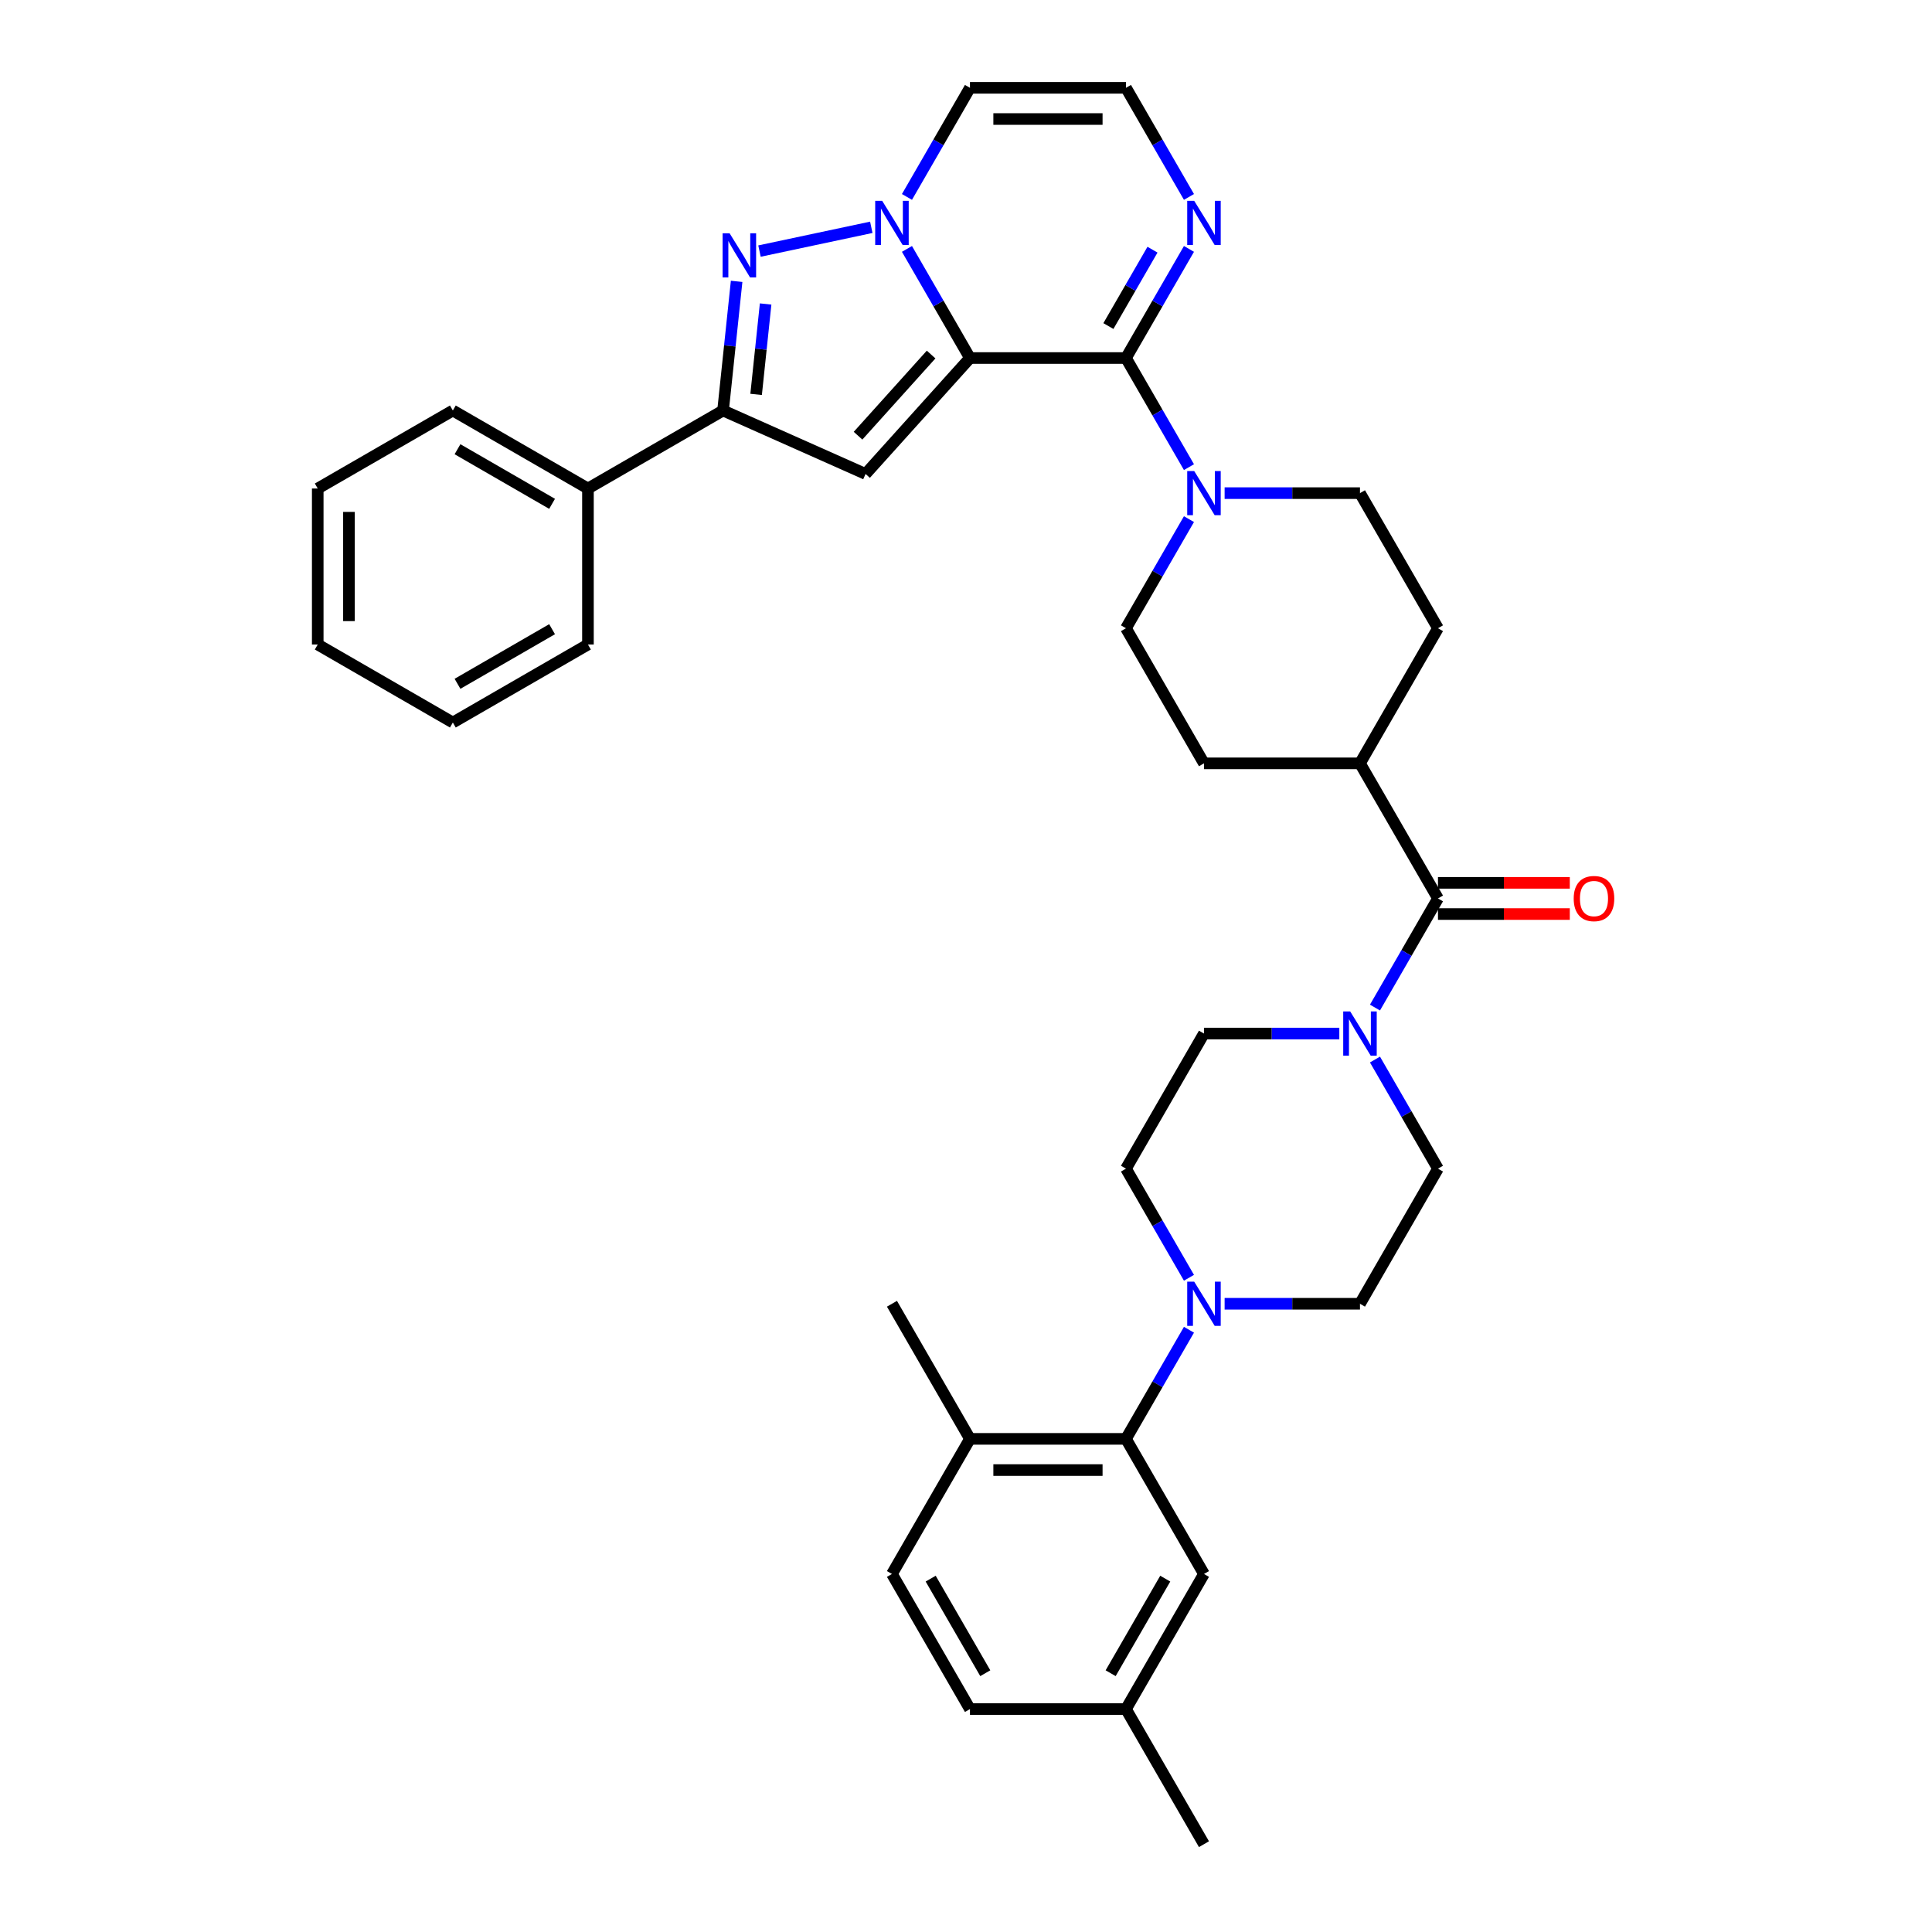 <?xml version='1.0' encoding='iso-8859-1'?>
<svg version='1.1' baseProfile='full'
              xmlns='http://www.w3.org/2000/svg'
                      xmlns:rdkit='http://www.rdkit.org/xml'
                      xmlns:xlink='http://www.w3.org/1999/xlink'
                  xml:space='preserve'
width='1000px' height='1000px' viewBox='0 0 1000 1000'>
<!-- END OF HEADER -->
<rect style='opacity:1.0;fill:#FFFFFF;stroke:none' width='1000' height='1000' x='0' y='0'> </rect>
<path class='bond-0' d='M 502.049,185.315 L 485.745,157.076' style='fill:none;fill-rule:evenodd;stroke:#000000;stroke-width:6px;stroke-linecap:butt;stroke-linejoin:miter;stroke-opacity:1' />
<path class='bond-0' d='M 485.745,157.076 L 469.442,128.837' style='fill:none;fill-rule:evenodd;stroke:#0000FF;stroke-width:6px;stroke-linecap:butt;stroke-linejoin:miter;stroke-opacity:1' />
<path class='bond-1' d='M 502.049,185.315 L 582.797,185.315' style='fill:none;fill-rule:evenodd;stroke:#000000;stroke-width:6px;stroke-linecap:butt;stroke-linejoin:miter;stroke-opacity:1' />
<path class='bond-2' d='M 502.049,185.315 L 448.018,245.322' style='fill:none;fill-rule:evenodd;stroke:#000000;stroke-width:6px;stroke-linecap:butt;stroke-linejoin:miter;stroke-opacity:1' />
<path class='bond-2' d='M 481.943,183.51 L 444.121,225.515' style='fill:none;fill-rule:evenodd;stroke:#000000;stroke-width:6px;stroke-linecap:butt;stroke-linejoin:miter;stroke-opacity:1' />
<path class='bond-3' d='M 450.984,117.657 L 393.109,129.959' style='fill:none;fill-rule:evenodd;stroke:#0000FF;stroke-width:6px;stroke-linecap:butt;stroke-linejoin:miter;stroke-opacity:1' />
<path class='bond-11' d='M 469.442,101.932 L 485.745,73.693' style='fill:none;fill-rule:evenodd;stroke:#0000FF;stroke-width:6px;stroke-linecap:butt;stroke-linejoin:miter;stroke-opacity:1' />
<path class='bond-11' d='M 485.745,73.693 L 502.049,45.455' style='fill:none;fill-rule:evenodd;stroke:#000000;stroke-width:6px;stroke-linecap:butt;stroke-linejoin:miter;stroke-opacity:1' />
<path class='bond-5' d='M 582.797,185.315 L 599.101,213.553' style='fill:none;fill-rule:evenodd;stroke:#000000;stroke-width:6px;stroke-linecap:butt;stroke-linejoin:miter;stroke-opacity:1' />
<path class='bond-5' d='M 599.101,213.553 L 615.405,241.792' style='fill:none;fill-rule:evenodd;stroke:#0000FF;stroke-width:6px;stroke-linecap:butt;stroke-linejoin:miter;stroke-opacity:1' />
<path class='bond-8' d='M 582.797,185.315 L 599.101,157.076' style='fill:none;fill-rule:evenodd;stroke:#000000;stroke-width:6px;stroke-linecap:butt;stroke-linejoin:miter;stroke-opacity:1' />
<path class='bond-8' d='M 599.101,157.076 L 615.405,128.837' style='fill:none;fill-rule:evenodd;stroke:#0000FF;stroke-width:6px;stroke-linecap:butt;stroke-linejoin:miter;stroke-opacity:1' />
<path class='bond-8' d='M 573.702,168.768 L 585.115,149.001' style='fill:none;fill-rule:evenodd;stroke:#000000;stroke-width:6px;stroke-linecap:butt;stroke-linejoin:miter;stroke-opacity:1' />
<path class='bond-8' d='M 585.115,149.001 L 596.528,129.234' style='fill:none;fill-rule:evenodd;stroke:#0000FF;stroke-width:6px;stroke-linecap:butt;stroke-linejoin:miter;stroke-opacity:1' />
<path class='bond-4' d='M 448.018,245.322 L 374.251,212.479' style='fill:none;fill-rule:evenodd;stroke:#000000;stroke-width:6px;stroke-linecap:butt;stroke-linejoin:miter;stroke-opacity:1' />
<path class='bond-36' d='M 381.277,145.626 L 377.764,179.052' style='fill:none;fill-rule:evenodd;stroke:#0000FF;stroke-width:6px;stroke-linecap:butt;stroke-linejoin:miter;stroke-opacity:1' />
<path class='bond-36' d='M 377.764,179.052 L 374.251,212.479' style='fill:none;fill-rule:evenodd;stroke:#000000;stroke-width:6px;stroke-linecap:butt;stroke-linejoin:miter;stroke-opacity:1' />
<path class='bond-36' d='M 396.284,157.342 L 393.825,180.741' style='fill:none;fill-rule:evenodd;stroke:#0000FF;stroke-width:6px;stroke-linecap:butt;stroke-linejoin:miter;stroke-opacity:1' />
<path class='bond-36' d='M 393.825,180.741 L 391.366,204.139' style='fill:none;fill-rule:evenodd;stroke:#000000;stroke-width:6px;stroke-linecap:butt;stroke-linejoin:miter;stroke-opacity:1' />
<path class='bond-23' d='M 374.251,212.479 L 304.321,252.853' style='fill:none;fill-rule:evenodd;stroke:#000000;stroke-width:6px;stroke-linecap:butt;stroke-linejoin:miter;stroke-opacity:1' />
<path class='bond-19' d='M 615.405,268.697 L 599.101,296.936' style='fill:none;fill-rule:evenodd;stroke:#0000FF;stroke-width:6px;stroke-linecap:butt;stroke-linejoin:miter;stroke-opacity:1' />
<path class='bond-19' d='M 599.101,296.936 L 582.797,325.175' style='fill:none;fill-rule:evenodd;stroke:#000000;stroke-width:6px;stroke-linecap:butt;stroke-linejoin:miter;stroke-opacity:1' />
<path class='bond-20' d='M 633.863,255.245 L 668.891,255.245' style='fill:none;fill-rule:evenodd;stroke:#0000FF;stroke-width:6px;stroke-linecap:butt;stroke-linejoin:miter;stroke-opacity:1' />
<path class='bond-20' d='M 668.891,255.245 L 703.92,255.245' style='fill:none;fill-rule:evenodd;stroke:#000000;stroke-width:6px;stroke-linecap:butt;stroke-linejoin:miter;stroke-opacity:1' />
<path class='bond-6' d='M 744.294,465.035 L 703.92,395.105' style='fill:none;fill-rule:evenodd;stroke:#000000;stroke-width:6px;stroke-linecap:butt;stroke-linejoin:miter;stroke-opacity:1' />
<path class='bond-7' d='M 744.294,465.035 L 727.99,493.274' style='fill:none;fill-rule:evenodd;stroke:#000000;stroke-width:6px;stroke-linecap:butt;stroke-linejoin:miter;stroke-opacity:1' />
<path class='bond-7' d='M 727.99,493.274 L 711.687,521.512' style='fill:none;fill-rule:evenodd;stroke:#0000FF;stroke-width:6px;stroke-linecap:butt;stroke-linejoin:miter;stroke-opacity:1' />
<path class='bond-22' d='M 744.294,473.11 L 778.41,473.11' style='fill:none;fill-rule:evenodd;stroke:#000000;stroke-width:6px;stroke-linecap:butt;stroke-linejoin:miter;stroke-opacity:1' />
<path class='bond-22' d='M 778.41,473.11 L 812.526,473.11' style='fill:none;fill-rule:evenodd;stroke:#FF0000;stroke-width:6px;stroke-linecap:butt;stroke-linejoin:miter;stroke-opacity:1' />
<path class='bond-22' d='M 744.294,456.96 L 778.41,456.96' style='fill:none;fill-rule:evenodd;stroke:#000000;stroke-width:6px;stroke-linecap:butt;stroke-linejoin:miter;stroke-opacity:1' />
<path class='bond-22' d='M 778.41,456.96 L 812.526,456.96' style='fill:none;fill-rule:evenodd;stroke:#FF0000;stroke-width:6px;stroke-linecap:butt;stroke-linejoin:miter;stroke-opacity:1' />
<path class='bond-15' d='M 693.229,534.965 L 658.2,534.965' style='fill:none;fill-rule:evenodd;stroke:#0000FF;stroke-width:6px;stroke-linecap:butt;stroke-linejoin:miter;stroke-opacity:1' />
<path class='bond-15' d='M 658.2,534.965 L 623.172,534.965' style='fill:none;fill-rule:evenodd;stroke:#000000;stroke-width:6px;stroke-linecap:butt;stroke-linejoin:miter;stroke-opacity:1' />
<path class='bond-16' d='M 711.687,548.418 L 727.99,576.656' style='fill:none;fill-rule:evenodd;stroke:#0000FF;stroke-width:6px;stroke-linecap:butt;stroke-linejoin:miter;stroke-opacity:1' />
<path class='bond-16' d='M 727.99,576.656 L 744.294,604.895' style='fill:none;fill-rule:evenodd;stroke:#000000;stroke-width:6px;stroke-linecap:butt;stroke-linejoin:miter;stroke-opacity:1' />
<path class='bond-12' d='M 615.405,101.932 L 599.101,73.693' style='fill:none;fill-rule:evenodd;stroke:#0000FF;stroke-width:6px;stroke-linecap:butt;stroke-linejoin:miter;stroke-opacity:1' />
<path class='bond-12' d='M 599.101,73.693 L 582.797,45.455' style='fill:none;fill-rule:evenodd;stroke:#000000;stroke-width:6px;stroke-linecap:butt;stroke-linejoin:miter;stroke-opacity:1' />
<path class='bond-9' d='M 633.863,674.825 L 668.891,674.825' style='fill:none;fill-rule:evenodd;stroke:#0000FF;stroke-width:6px;stroke-linecap:butt;stroke-linejoin:miter;stroke-opacity:1' />
<path class='bond-9' d='M 668.891,674.825 L 703.92,674.825' style='fill:none;fill-rule:evenodd;stroke:#000000;stroke-width:6px;stroke-linecap:butt;stroke-linejoin:miter;stroke-opacity:1' />
<path class='bond-10' d='M 615.405,688.278 L 599.101,716.517' style='fill:none;fill-rule:evenodd;stroke:#0000FF;stroke-width:6px;stroke-linecap:butt;stroke-linejoin:miter;stroke-opacity:1' />
<path class='bond-10' d='M 599.101,716.517 L 582.797,744.755' style='fill:none;fill-rule:evenodd;stroke:#000000;stroke-width:6px;stroke-linecap:butt;stroke-linejoin:miter;stroke-opacity:1' />
<path class='bond-40' d='M 615.405,661.373 L 599.101,633.134' style='fill:none;fill-rule:evenodd;stroke:#0000FF;stroke-width:6px;stroke-linecap:butt;stroke-linejoin:miter;stroke-opacity:1' />
<path class='bond-40' d='M 599.101,633.134 L 582.797,604.895' style='fill:none;fill-rule:evenodd;stroke:#000000;stroke-width:6px;stroke-linecap:butt;stroke-linejoin:miter;stroke-opacity:1' />
<path class='bond-14' d='M 582.797,744.755 L 502.049,744.755' style='fill:none;fill-rule:evenodd;stroke:#000000;stroke-width:6px;stroke-linecap:butt;stroke-linejoin:miter;stroke-opacity:1' />
<path class='bond-14' d='M 570.685,760.905 L 514.161,760.905' style='fill:none;fill-rule:evenodd;stroke:#000000;stroke-width:6px;stroke-linecap:butt;stroke-linejoin:miter;stroke-opacity:1' />
<path class='bond-21' d='M 582.797,744.755 L 623.172,814.685' style='fill:none;fill-rule:evenodd;stroke:#000000;stroke-width:6px;stroke-linecap:butt;stroke-linejoin:miter;stroke-opacity:1' />
<path class='bond-37' d='M 502.049,45.455 L 582.797,45.455' style='fill:none;fill-rule:evenodd;stroke:#000000;stroke-width:6px;stroke-linecap:butt;stroke-linejoin:miter;stroke-opacity:1' />
<path class='bond-37' d='M 514.161,61.604 L 570.685,61.604' style='fill:none;fill-rule:evenodd;stroke:#000000;stroke-width:6px;stroke-linecap:butt;stroke-linejoin:miter;stroke-opacity:1' />
<path class='bond-13' d='M 703.92,395.105 L 744.294,325.175' style='fill:none;fill-rule:evenodd;stroke:#000000;stroke-width:6px;stroke-linecap:butt;stroke-linejoin:miter;stroke-opacity:1' />
<path class='bond-38' d='M 703.92,395.105 L 623.172,395.105' style='fill:none;fill-rule:evenodd;stroke:#000000;stroke-width:6px;stroke-linecap:butt;stroke-linejoin:miter;stroke-opacity:1' />
<path class='bond-26' d='M 502.049,744.755 L 461.675,814.685' style='fill:none;fill-rule:evenodd;stroke:#000000;stroke-width:6px;stroke-linecap:butt;stroke-linejoin:miter;stroke-opacity:1' />
<path class='bond-29' d='M 502.049,744.755 L 461.675,674.825' style='fill:none;fill-rule:evenodd;stroke:#000000;stroke-width:6px;stroke-linecap:butt;stroke-linejoin:miter;stroke-opacity:1' />
<path class='bond-18' d='M 623.172,534.965 L 582.797,604.895' style='fill:none;fill-rule:evenodd;stroke:#000000;stroke-width:6px;stroke-linecap:butt;stroke-linejoin:miter;stroke-opacity:1' />
<path class='bond-17' d='M 744.294,604.895 L 703.92,674.825' style='fill:none;fill-rule:evenodd;stroke:#000000;stroke-width:6px;stroke-linecap:butt;stroke-linejoin:miter;stroke-opacity:1' />
<path class='bond-24' d='M 582.797,325.175 L 623.172,395.105' style='fill:none;fill-rule:evenodd;stroke:#000000;stroke-width:6px;stroke-linecap:butt;stroke-linejoin:miter;stroke-opacity:1' />
<path class='bond-25' d='M 703.92,255.245 L 744.294,325.175' style='fill:none;fill-rule:evenodd;stroke:#000000;stroke-width:6px;stroke-linecap:butt;stroke-linejoin:miter;stroke-opacity:1' />
<path class='bond-27' d='M 623.172,814.685 L 582.797,884.615' style='fill:none;fill-rule:evenodd;stroke:#000000;stroke-width:6px;stroke-linecap:butt;stroke-linejoin:miter;stroke-opacity:1' />
<path class='bond-27' d='M 603.129,817.1 L 574.867,866.051' style='fill:none;fill-rule:evenodd;stroke:#000000;stroke-width:6px;stroke-linecap:butt;stroke-linejoin:miter;stroke-opacity:1' />
<path class='bond-30' d='M 304.321,252.853 L 234.391,212.479' style='fill:none;fill-rule:evenodd;stroke:#000000;stroke-width:6px;stroke-linecap:butt;stroke-linejoin:miter;stroke-opacity:1' />
<path class='bond-30' d='M 285.756,260.783 L 236.805,232.521' style='fill:none;fill-rule:evenodd;stroke:#000000;stroke-width:6px;stroke-linecap:butt;stroke-linejoin:miter;stroke-opacity:1' />
<path class='bond-31' d='M 304.321,252.853 L 304.321,333.602' style='fill:none;fill-rule:evenodd;stroke:#000000;stroke-width:6px;stroke-linecap:butt;stroke-linejoin:miter;stroke-opacity:1' />
<path class='bond-41' d='M 461.675,814.685 L 502.049,884.615' style='fill:none;fill-rule:evenodd;stroke:#000000;stroke-width:6px;stroke-linecap:butt;stroke-linejoin:miter;stroke-opacity:1' />
<path class='bond-41' d='M 481.717,817.1 L 509.979,866.051' style='fill:none;fill-rule:evenodd;stroke:#000000;stroke-width:6px;stroke-linecap:butt;stroke-linejoin:miter;stroke-opacity:1' />
<path class='bond-28' d='M 582.797,884.615 L 502.049,884.615' style='fill:none;fill-rule:evenodd;stroke:#000000;stroke-width:6px;stroke-linecap:butt;stroke-linejoin:miter;stroke-opacity:1' />
<path class='bond-32' d='M 582.797,884.615 L 623.172,954.545' style='fill:none;fill-rule:evenodd;stroke:#000000;stroke-width:6px;stroke-linecap:butt;stroke-linejoin:miter;stroke-opacity:1' />
<path class='bond-33' d='M 234.391,212.479 L 164.46,252.853' style='fill:none;fill-rule:evenodd;stroke:#000000;stroke-width:6px;stroke-linecap:butt;stroke-linejoin:miter;stroke-opacity:1' />
<path class='bond-34' d='M 304.321,333.602 L 234.391,373.976' style='fill:none;fill-rule:evenodd;stroke:#000000;stroke-width:6px;stroke-linecap:butt;stroke-linejoin:miter;stroke-opacity:1' />
<path class='bond-34' d='M 285.756,325.672 L 236.805,353.934' style='fill:none;fill-rule:evenodd;stroke:#000000;stroke-width:6px;stroke-linecap:butt;stroke-linejoin:miter;stroke-opacity:1' />
<path class='bond-39' d='M 164.46,252.853 L 164.46,333.602' style='fill:none;fill-rule:evenodd;stroke:#000000;stroke-width:6px;stroke-linecap:butt;stroke-linejoin:miter;stroke-opacity:1' />
<path class='bond-39' d='M 180.61,264.965 L 180.61,321.489' style='fill:none;fill-rule:evenodd;stroke:#000000;stroke-width:6px;stroke-linecap:butt;stroke-linejoin:miter;stroke-opacity:1' />
<path class='bond-35' d='M 234.391,373.976 L 164.46,333.602' style='fill:none;fill-rule:evenodd;stroke:#000000;stroke-width:6px;stroke-linecap:butt;stroke-linejoin:miter;stroke-opacity:1' />
<path  class='atom-1' d='M 456.62 103.951
L 464.114 116.063
Q 464.856 117.258, 466.051 119.422
Q 467.247 121.586, 467.311 121.715
L 467.311 103.951
L 470.347 103.951
L 470.347 126.819
L 467.214 126.819
L 459.172 113.576
Q 458.235 112.025, 457.234 110.249
Q 456.265 108.473, 455.974 107.923
L 455.974 126.819
L 453.003 126.819
L 453.003 103.951
L 456.62 103.951
' fill='#0000FF'/>
<path  class='atom-4' d='M 377.636 120.739
L 385.13 132.851
Q 385.873 134.046, 387.068 136.211
Q 388.263 138.375, 388.327 138.504
L 388.327 120.739
L 391.364 120.739
L 391.364 143.607
L 388.231 143.607
L 380.188 130.364
Q 379.251 128.814, 378.25 127.038
Q 377.281 125.261, 376.99 124.712
L 376.99 143.607
L 374.019 143.607
L 374.019 120.739
L 377.636 120.739
' fill='#0000FF'/>
<path  class='atom-6' d='M 618.117 243.811
L 625.61 255.923
Q 626.353 257.118, 627.548 259.282
Q 628.743 261.446, 628.808 261.575
L 628.808 243.811
L 631.844 243.811
L 631.844 266.679
L 628.711 266.679
L 620.668 253.436
Q 619.732 251.886, 618.73 250.109
Q 617.761 248.333, 617.471 247.784
L 617.471 266.679
L 614.499 266.679
L 614.499 243.811
L 618.117 243.811
' fill='#0000FF'/>
<path  class='atom-8' d='M 698.865 523.531
L 706.358 535.643
Q 707.101 536.838, 708.296 539.002
Q 709.491 541.167, 709.556 541.296
L 709.556 523.531
L 712.592 523.531
L 712.592 546.399
L 709.459 546.399
L 701.417 533.156
Q 700.48 531.606, 699.479 529.829
Q 698.51 528.053, 698.219 527.504
L 698.219 546.399
L 695.247 546.399
L 695.247 523.531
L 698.865 523.531
' fill='#0000FF'/>
<path  class='atom-9' d='M 618.117 103.951
L 625.61 116.063
Q 626.353 117.258, 627.548 119.422
Q 628.743 121.586, 628.808 121.715
L 628.808 103.951
L 631.844 103.951
L 631.844 126.819
L 628.711 126.819
L 620.668 113.576
Q 619.732 112.025, 618.73 110.249
Q 617.761 108.473, 617.471 107.923
L 617.471 126.819
L 614.499 126.819
L 614.499 103.951
L 618.117 103.951
' fill='#0000FF'/>
<path  class='atom-10' d='M 618.117 663.391
L 625.61 675.503
Q 626.353 676.699, 627.548 678.863
Q 628.743 681.027, 628.808 681.156
L 628.808 663.391
L 631.844 663.391
L 631.844 686.259
L 628.711 686.259
L 620.668 673.016
Q 619.732 671.466, 618.73 669.69
Q 617.761 667.913, 617.471 667.364
L 617.471 686.259
L 614.499 686.259
L 614.499 663.391
L 618.117 663.391
' fill='#0000FF'/>
<path  class='atom-23' d='M 814.545 465.1
Q 814.545 459.609, 817.258 456.54
Q 819.971 453.472, 825.042 453.472
Q 830.113 453.472, 832.826 456.54
Q 835.54 459.609, 835.54 465.1
Q 835.54 470.655, 832.794 473.82
Q 830.049 476.953, 825.042 476.953
Q 820.004 476.953, 817.258 473.82
Q 814.545 470.687, 814.545 465.1
M 825.042 474.369
Q 828.531 474.369, 830.404 472.044
Q 832.31 469.686, 832.31 465.1
Q 832.31 460.61, 830.404 458.349
Q 828.531 456.056, 825.042 456.056
Q 821.554 456.056, 819.648 458.317
Q 817.775 460.578, 817.775 465.1
Q 817.775 469.718, 819.648 472.044
Q 821.554 474.369, 825.042 474.369
' fill='#FF0000'/>
</svg>
